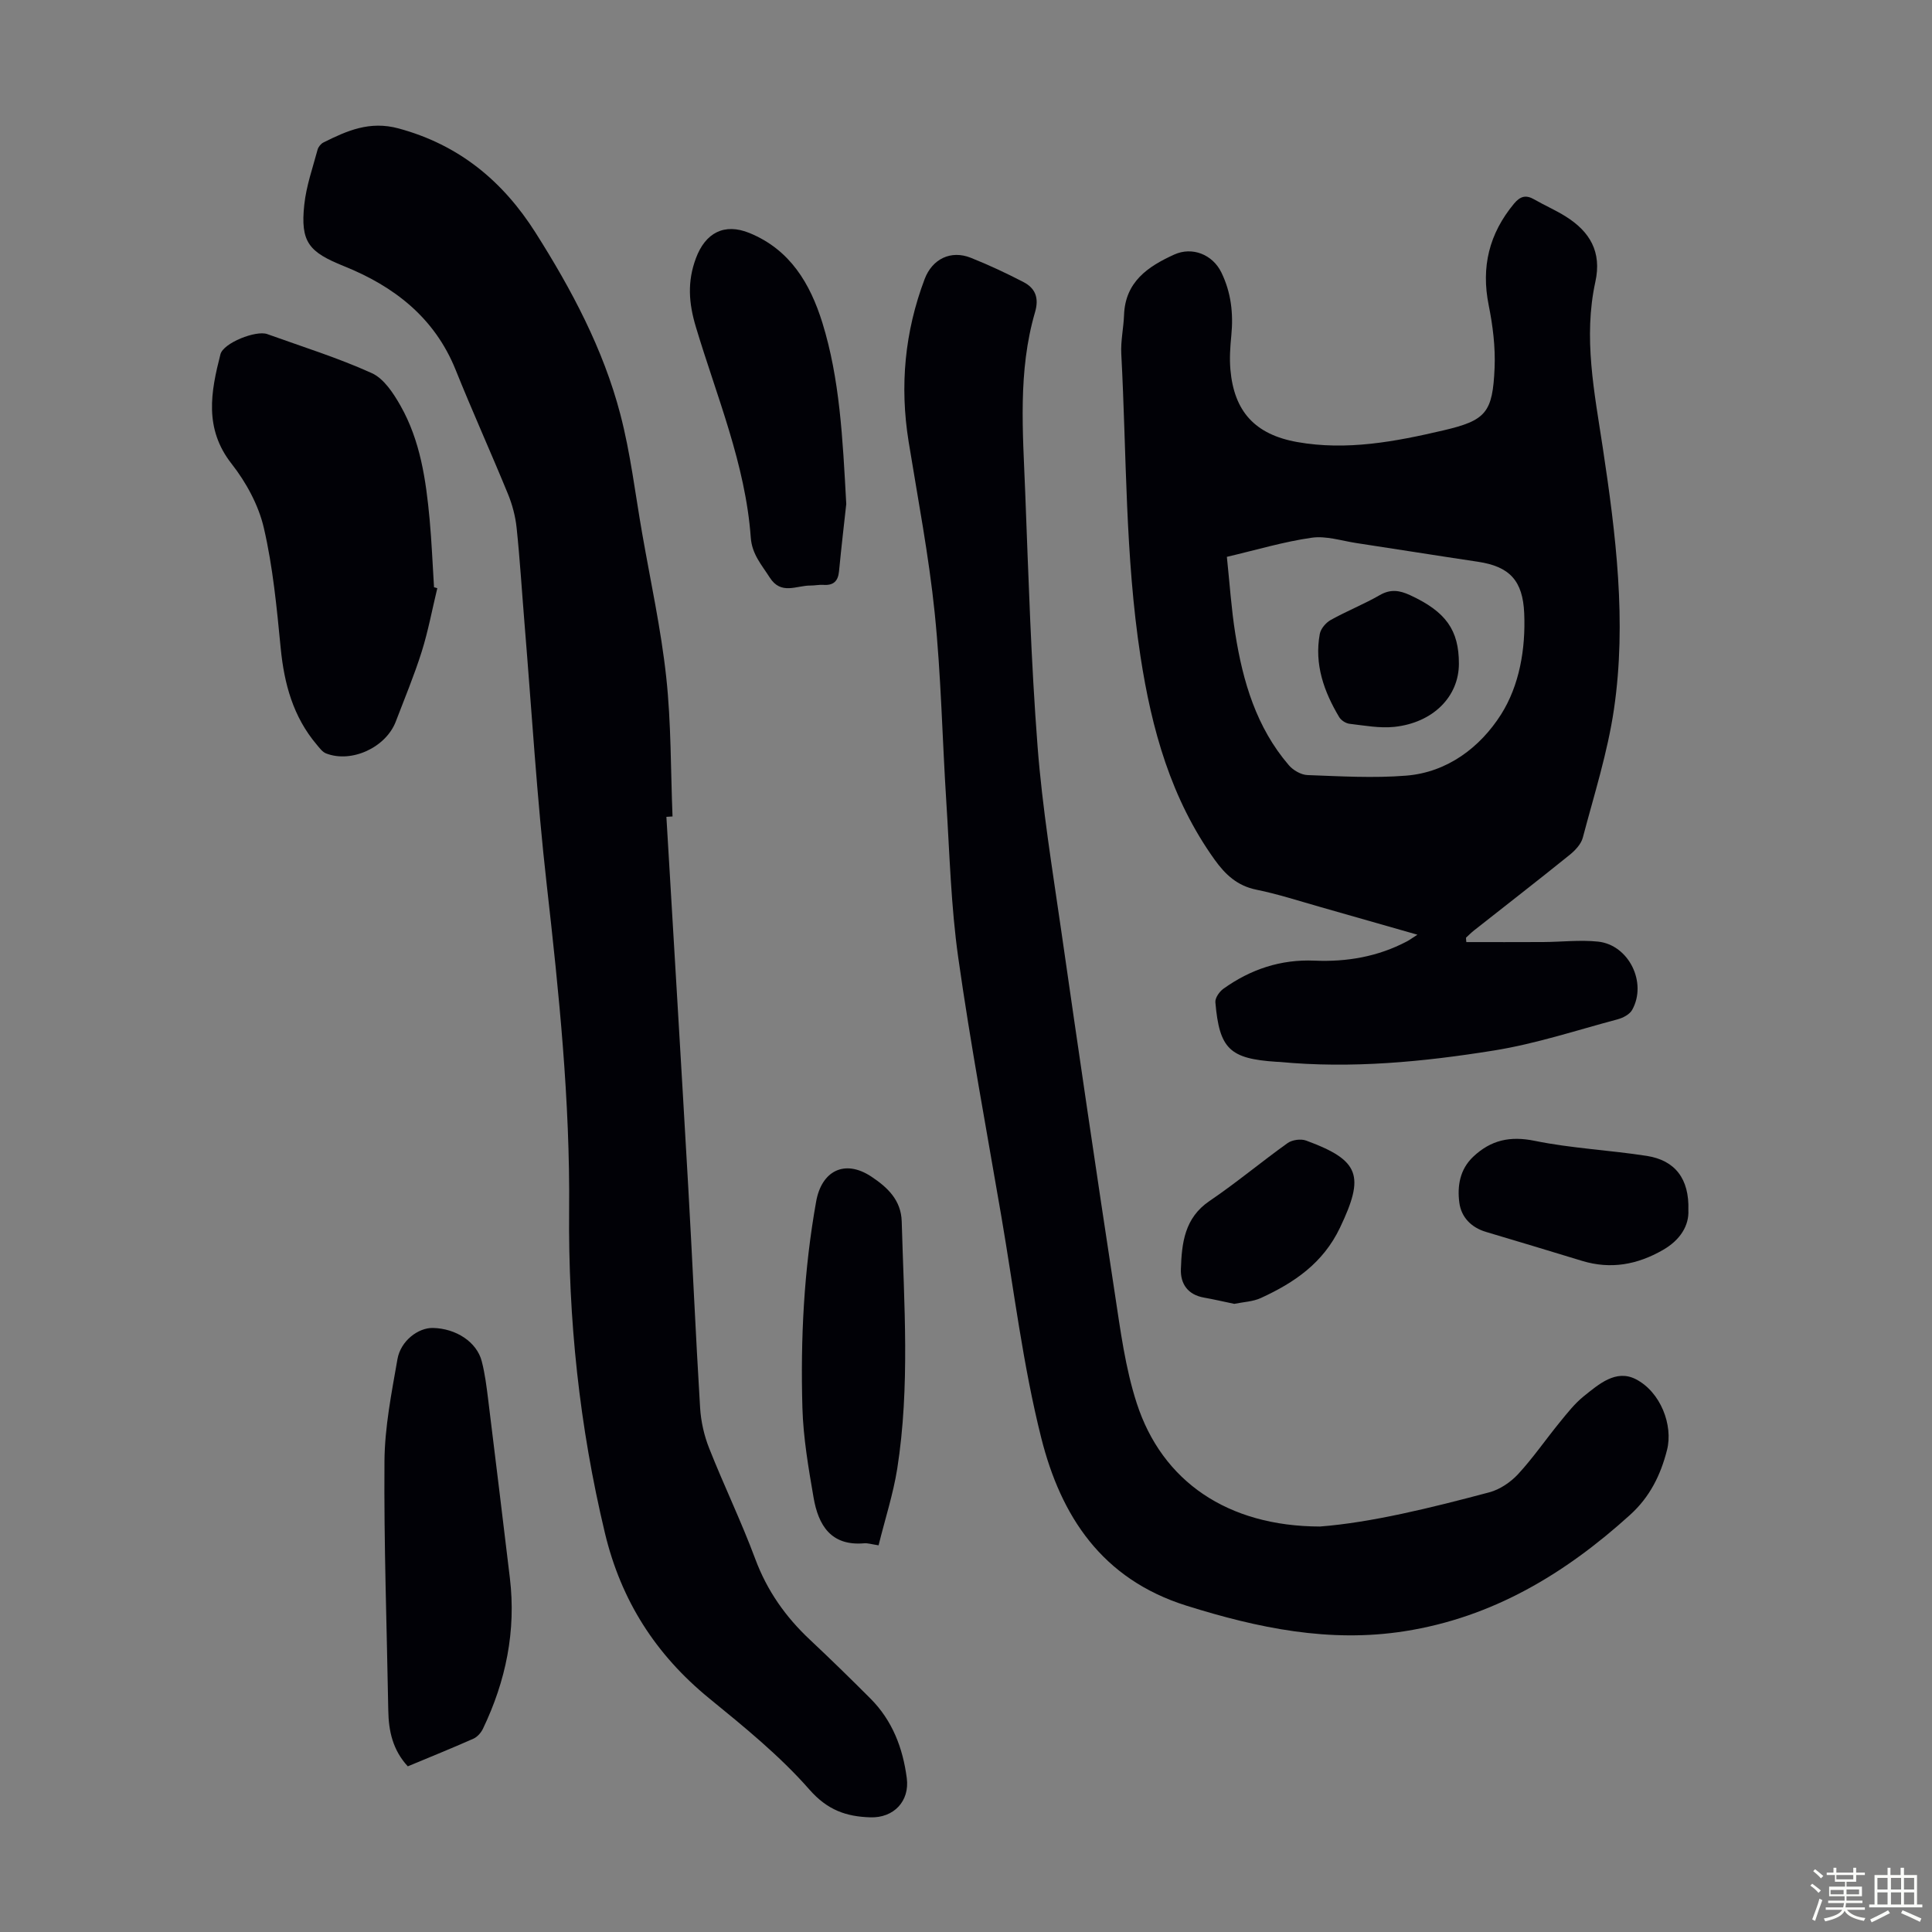 <svg enable-background="new 0 0 400 400" viewBox="0 0 400 400" xmlns="http://www.w3.org/2000/svg"><rect x="0" y="0" width="400" height="400" fill="#808080" stroke="none"/><path d="m374.8 390.4.4-.4c.7.5 1.3 1 1.8 1.4l-.5.5c-.5-.6-1.1-1.1-1.7-1.5zm1 7.3-.6-.3c.5-1.4 1.1-2.8 1.5-4.3.2.1.4.2.6.3-.5 1.3-1 2.8-1.5 4.3zm-.4-10.3.4-.4c.4.3 1 .8 1.7 1.4l-.5.5c-.4-.5-1-1-1.6-1.5zm2.5.3h1.7v-1h.6v1h3.5v-1h.6v1h1.8v.5h-1.8v1.4h-2v1h3.2v2h-3.2v.9h3.3v.5h-3.4c0 .3-.1.6-.1.9h4v.5h-3.7c.7.9 1.9 1.5 3.8 1.7-.1.2-.2.4-.3.6-2.1-.4-3.5-1.1-4-2.1-.4 1-1.8 1.7-4 2.2-.1-.2-.2-.4-.3-.6 2.1-.4 3.4-1 3.8-1.8h-3.4v-.5h3.6c.1-.3.1-.6.2-.9h-3.3v-.5h3.4c0-.3 0-.6 0-.9h-3.2v-2h3.3v-1h-2.1v-1.4h-1.7v-.5zm1.1 3.5v1h2.7c0-.3 0-.4 0-.4 0-.1 0-.2 0-.2 0-.1 0-.2 0-.3h-2.7zm1.2-3v.9h3.5v-.9zm4.7 3h-2.6v.6.4h2.6z" fill="#fbfcfa"/><path d="m393.6 386.7h.6v1.5h2.7v6.1h1.1v.6h-11v-.6h1.1v-6.1h2.7v-1.5h.6v1.5h2.1v-1.5zm-2.7 8.8.4.6c-1.2.6-2.5 1.3-3.8 1.9-.1-.2-.2-.4-.3-.6 1.2-.6 2.5-1.2 3.7-1.9zm-2.2-6.7v2.4h2.1v-2.4zm0 3v2.5h2.1v-2.5zm2.8-3v2.4h2.1v-2.4zm0 3v2.5h2.1v-2.5zm6 6.1c-1.4-.7-2.7-1.3-3.9-1.8l.3-.6c1.5.6 2.7 1.2 3.9 1.7zm-1.2-9.1h-2.1v2.4h2.1zm-2.1 3v2.5h2.1v-2.5z" fill="#fbfcfa"/><g fill="#010106"><path d="m303.59 195.05c5.3 0 10.59.02 15.89-.01 3.79-.02 7.63-.48 11.37-.09 6.38.67 10.22 8.5 7.07 14.14-.52.93-1.87 1.64-2.98 1.94-8.51 2.27-16.95 5.07-25.61 6.46-14.68 2.36-29.51 3.79-44.44 2.37-.22-.02-.45-.01-.67-.03-9.62-.64-11.76-2.66-12.59-12.32-.08-.89.83-2.2 1.65-2.79 5.62-4.03 11.88-6.13 18.86-5.83 6.71.29 13.14-.82 19.14-3.98.56-.29 1.06-.68 2.18-1.39-7.08-2.02-13.58-3.89-20.08-5.73-4.41-1.25-8.78-2.68-13.26-3.59-3.95-.8-6.43-3.12-8.65-6.22-9.04-12.62-13.03-26.99-15.35-42.11-3.19-20.77-2.86-41.73-3.97-62.62-.14-2.65.47-5.33.57-8.01.24-6.9 4.95-10.07 10.4-12.54 3.73-1.69 7.94 0 9.74 3.69 2.03 4.15 2.52 8.52 2.07 13.08-.23 2.33-.39 4.7-.19 7.02.75 8.7 5.09 13.47 13.83 15.03 10.25 1.82 20.29-.08 30.21-2.4 8.91-2.08 10.26-3.68 10.66-12.98.18-4.3-.37-8.71-1.22-12.94-1.6-7.93.09-14.81 5.22-21.01 1.32-1.59 2.49-1.9 4.23-.89 2.13 1.23 4.4 2.2 6.48 3.51 5 3.13 7.52 7.32 6.15 13.55-2.52 11.53-.2 22.86 1.53 34.28 2.71 17.94 4.98 36.03 2.33 54.15-1.32 9.01-4.13 17.81-6.46 26.65-.36 1.35-1.6 2.65-2.75 3.58-6.53 5.27-13.17 10.41-19.76 15.61-.59.46-1.12 1.01-1.67 1.51 0 .31.04.61.07.91zm-49.58-79.76c.58 5.49.92 10.73 1.74 15.89 1.57 9.92 4.37 19.43 11.09 27.25.9 1.05 2.53 1.99 3.86 2.04 6.8.25 13.65.66 20.41.12 8.59-.68 15.37-5.91 19.66-12.66 3.79-5.98 5.12-13.53 4.8-20.97-.29-6.73-3-9.68-9.61-10.66-8.39-1.25-16.77-2.6-25.16-3.87-3.07-.47-6.26-1.53-9.22-1.1-5.72.81-11.32 2.49-17.57 3.96z"/><path d="m137.97 169.12c1.51 25.58 3.07 51.16 4.53 76.74.87 15.2 1.52 30.41 2.45 45.61.17 2.83.83 5.75 1.88 8.39 3.04 7.69 6.66 15.16 9.54 22.91 2.45 6.58 6.28 12 11.33 16.73 4.24 3.98 8.41 8.05 12.52 12.17 4.53 4.54 6.71 10.23 7.52 16.48.62 4.77-2.7 8.27-7.56 8.11-4.99-.16-8.86-1.49-12.6-5.75-6.14-7-13.53-12.99-20.79-18.92-11.06-9.05-18.21-20.23-21.55-34.2-5.27-22.02-7.62-44.27-7.41-66.88.21-22.54-2.1-44.91-4.63-67.29-2.04-18.01-3.12-36.13-4.61-54.2-.54-6.58-.94-13.18-1.63-19.74-.25-2.4-.9-4.84-1.82-7.07-3.52-8.58-7.35-17.04-10.81-25.65-4.37-10.84-12.77-17.29-23.13-21.46-7.24-2.92-9.04-4.94-8.2-12.74.41-3.85 1.74-7.6 2.75-11.37.15-.57.68-1.22 1.21-1.49 4.89-2.44 9.58-4.53 15.56-2.91 12.53 3.39 21.6 10.91 28.37 21.6 7.45 11.76 13.99 24.03 17.53 37.54 2.12 8.08 3.09 16.47 4.54 24.73 1.73 9.92 3.9 19.79 4.98 29.78 1.03 9.53.91 19.19 1.3 28.8-.45.04-.86.06-1.27.08z"/><path d="m273.29 316.05c10.58-.82 22.85-3.83 35.05-7.08 2.19-.58 4.41-2.09 5.97-3.77 3.1-3.36 5.71-7.17 8.61-10.72 1.55-1.9 3.1-3.89 4.99-5.41 3.1-2.48 6.65-5.62 10.75-3.53 5.16 2.64 7.78 9.55 6.48 14.66-1.31 5.16-3.54 9.72-7.65 13.44-13.46 12.19-28.47 21.24-46.7 24.09-15.53 2.43-30.3-.64-45.14-5.29-17.52-5.49-26-18.55-30.07-34.73-3.78-15.03-5.64-30.55-8.26-45.86-3.06-17.86-6.39-35.68-8.93-53.61-1.5-10.61-1.78-21.4-2.46-32.12-.84-13.07-1.08-26.19-2.41-39.21-1.22-11.89-3.49-23.67-5.4-35.48-1.86-11.53-.81-22.74 3.32-33.66 1.58-4.17 5.43-6.04 9.55-4.4 3.72 1.48 7.37 3.19 10.93 5.04 2.44 1.27 3.23 3.28 2.38 6.2-3.59 12.27-2.52 24.85-2.04 37.35.68 17.54 1.21 35.11 2.56 52.61.98 12.69 3.05 25.31 4.87 37.93 3.61 25.13 7.3 50.25 11.13 75.35 1.16 7.61 2.16 15.37 4.52 22.64 5.25 16.24 18.84 25.52 37.95 25.56z"/><path d="m90.54 121.78c-1.06 4.38-1.88 8.84-3.23 13.14-1.54 4.89-3.53 9.65-5.36 14.45-2.05 5.39-9.18 8.68-14.46 6.61-.75-.3-1.34-1.13-1.9-1.79-4.9-5.78-6.76-12.63-7.48-20.05-.81-8.32-1.6-16.71-3.48-24.82-1.09-4.73-3.67-9.46-6.69-13.31-5.72-7.3-4.29-14.89-2.3-22.66.6-2.35 7.37-5.02 9.69-4.18 7.25 2.61 14.64 4.91 21.64 8.08 2.51 1.13 4.48 4.16 5.95 6.75 4.11 7.25 5.27 15.37 6.03 23.53.43 4.67.61 9.37.91 14.06.22.04.45.12.68.19z"/><path d="m84.43 365.7c-3.12-3.38-3.97-7.31-4.04-11.55-.3-17.2-.92-34.41-.79-51.61.05-7.06 1.47-14.15 2.69-21.15.66-3.78 4.3-6.52 7.35-6.45 4.77.1 9.07 2.9 10.1 6.89.67 2.59 1 5.27 1.33 7.93 1.53 12.3 3 24.61 4.49 36.92 1.32 10.98-.83 21.35-5.57 31.24-.4.83-1.17 1.7-1.98 2.06-4.49 1.99-9.03 3.82-13.58 5.72z"/><path d="m175.21 104.35c-.38 3.51-1 8.72-1.5 13.94-.2 2.08-1.19 2.95-3.25 2.8-.88-.06-1.78.15-2.67.14-2.9-.02-6.08 2.03-8.43-1.67-1.67-2.62-3.67-4.8-3.92-8.26-1.1-15.21-7.06-29.22-11.37-43.62-1.48-4.93-1.8-9.35.01-14.21 1.95-5.25 5.86-7.37 11.11-5.22 8.4 3.45 12.55 10.46 15.08 18.59 3.59 11.64 4.19 23.71 4.94 37.51z"/><path d="m181.9 319.94c-1.44-.21-2.22-.48-2.96-.42-6.91.61-9.52-3.76-10.5-9.47-1.06-6.15-2.13-12.36-2.31-18.57-.41-14.32.31-28.59 2.85-42.75 1.13-6.29 5.87-8.79 11.4-5.14 3.4 2.25 6.18 4.89 6.31 9.29.48 17.09 1.74 34.21-.93 51.22-.84 5.25-2.51 10.38-3.86 15.84z"/><path d="m349.56 250.56c.15 3.1-1.58 6.12-5.28 8.24-5.32 3.05-10.8 4.05-16.73 2.25-6.62-2.01-13.24-4.03-19.87-5.99-3.11-.92-5.15-3.08-5.54-6.06-.45-3.42.09-6.89 2.88-9.52 3.66-3.45 7.63-4.33 12.74-3.28 7.64 1.56 15.51 1.92 23.22 3.12 5.82.92 8.79 4.72 8.58 11.24z"/><path d="m255.54 269.95c-2.15-.45-4.21-.93-6.29-1.3-3.32-.59-4.87-2.84-4.76-5.89.18-5.37.73-10.59 5.93-14.11 5.55-3.76 10.71-8.09 16.17-11.99.94-.67 2.73-.92 3.82-.52 11.19 4.1 12.14 7.31 7.02 18.04-3.5 7.34-9.46 11.38-16.36 14.55-1.66.77-3.66.83-5.53 1.22z"/><path d="m302.05 137.45c-.02 6.77-5.33 12.18-13.36 13.04-3.05.32-6.21-.28-9.3-.64-.76-.09-1.72-.71-2.12-1.37-3.17-5.3-5.18-10.96-4.02-17.24.2-1.08 1.26-2.32 2.26-2.88 3.31-1.85 6.88-3.26 10.16-5.15 2.24-1.29 4.11-.99 6.27.01 7.38 3.41 10.13 7.2 10.11 14.23z"/></g></svg>